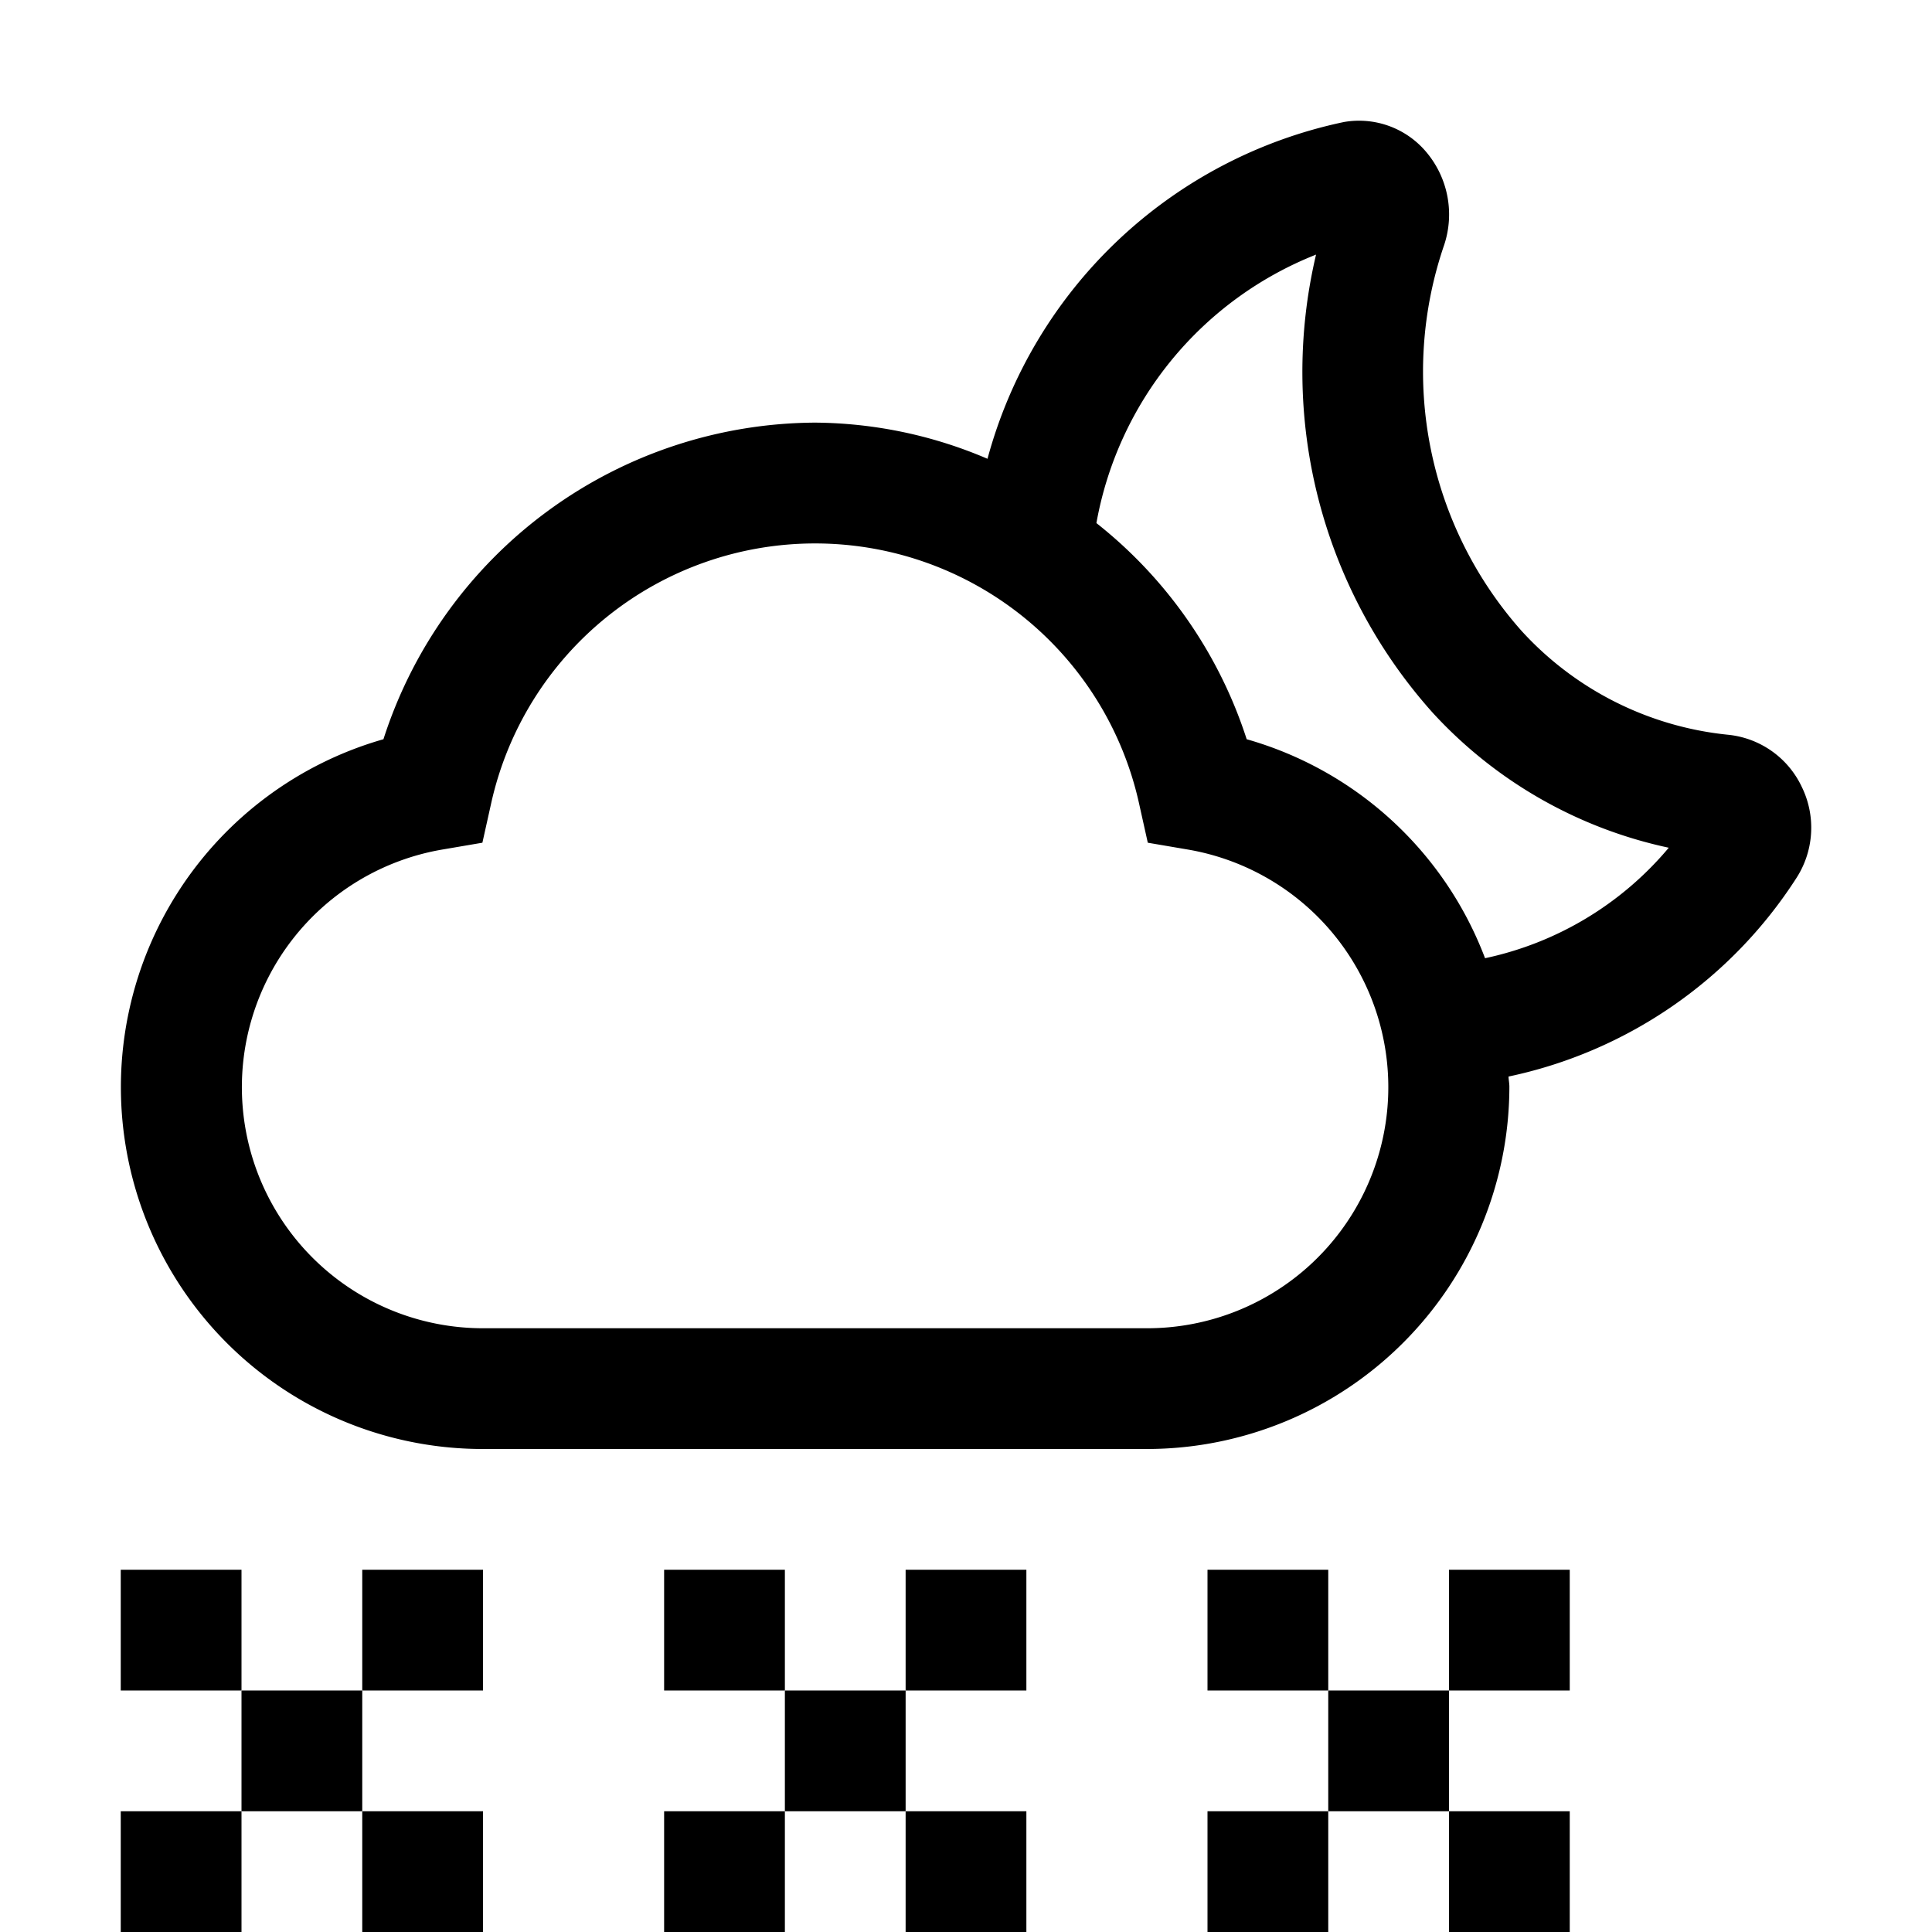 <?xml version="1.0" encoding="utf-8"?>
<svg fill="#000000" width="800px" height="800px" viewBox="0 0 32 32" id="icon" xmlns="http://www.w3.org/2000/svg"><defs><style>.cls-1{fill:none;}</style></defs><title>snow--scattered--night</title><rect x="2" y="26" width="2" height="2"/><rect x="4" y="28" width="2" height="2"/><rect x="6" y="30" width="2" height="2"/><rect x="6" y="26" width="2" height="2"/><rect x="2" y="30" width="2" height="2"/><rect x="20" y="26" width="2" height="2"/><rect x="22" y="28" width="2" height="2"/><rect x="24" y="30" width="2" height="2"/><rect x="24" y="26" width="2" height="2"/><rect x="20" y="30" width="2" height="2"/><rect x="11" y="26" width="2" height="2"/><rect x="13" y="28" width="2" height="2"/><rect x="15" y="30" width="2" height="2"/><rect x="15" y="26" width="2" height="2"/><rect x="11" y="30" width="2" height="2"/><path d="M29.844,13.035a1.517,1.517,0,0,0-1.23-.866,5.355,5.355,0,0,1-3.409-1.716,6.465,6.465,0,0,1-1.286-6.393,1.603,1.603,0,0,0-.299-1.546,1.454,1.454,0,0,0-1.36-.493l-.019.004a7.769,7.769,0,0,0-5.885,5.574A7.371,7.371,0,0,0,13.5,7a7.551,7.551,0,0,0-7.149,5.244A5.993,5.993,0,0,0,8,24H19a6.007,6.007,0,0,0,6-6c0-.057-.012-.111-.014-.169a7.508,7.508,0,0,0,4.761-3.277A1.537,1.537,0,0,0,29.844,13.035ZM19,22H8a3.993,3.993,0,0,1-.673-7.929l.663-.113.146-.656a5.496,5.496,0,0,1,10.729,0l.146.656.663.113A3.993,3.993,0,0,1,19,22Zm5.597-6.129a5.966,5.966,0,0,0-3.948-3.627,7.49,7.49,0,0,0-2.489-3.58,5.902,5.902,0,0,1,3.638-4.447,8.458,8.458,0,0,0,1.94,7.597A7.401,7.401,0,0,0,27.64,14.041,5.449,5.449,0,0,1,24.597,15.871Z"/><rect id="_Transparent_Rectangle_" data-name="&lt;Transparent Rectangle&gt;" class="cls-1" width="32" height="32"/></svg>